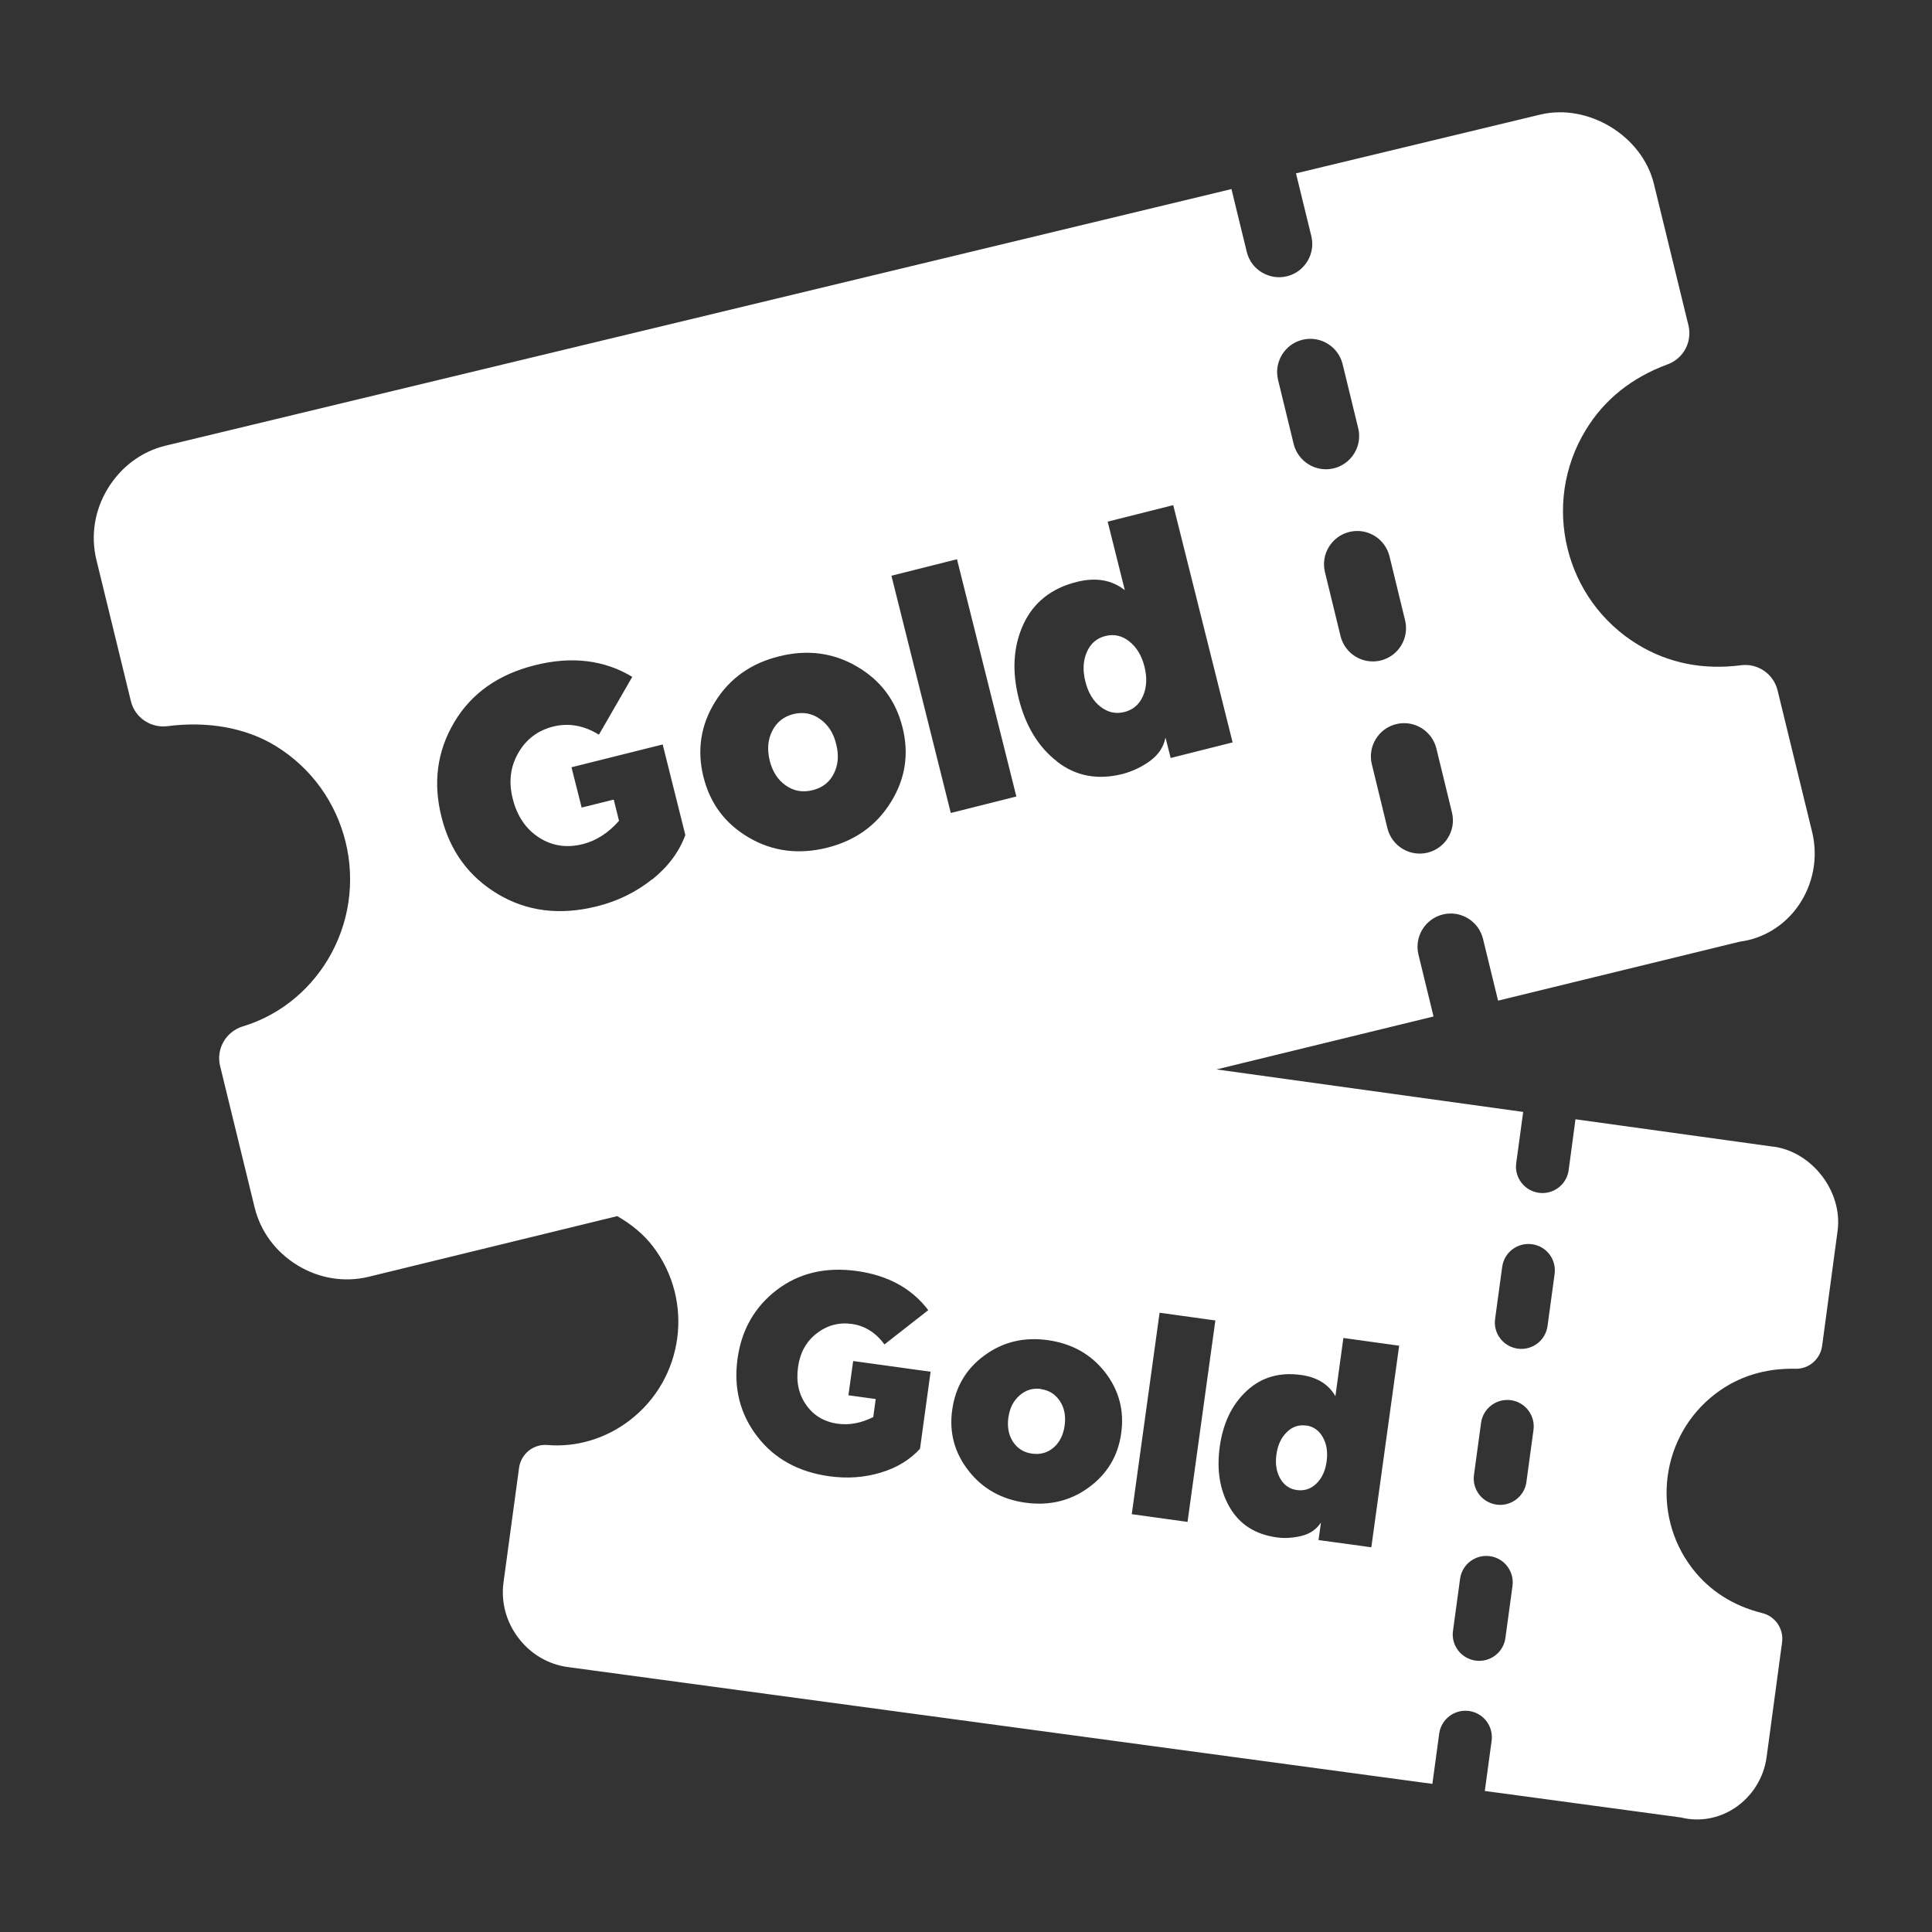 <svg xmlns="http://www.w3.org/2000/svg" id="Layer_1" data-name="Layer 1" viewBox="0 0 150 150"><rect x="0" y="0" width="150" height="150" fill="#333333" stroke="none"/><defs><style> .cls-1 { fill: #fff; stroke-width: 0px; } </style></defs><path class="cls-1" d="M80.83,107.84c-.63-.09-1.19.08-1.67.5-.48.42-.77.99-.87,1.72-.1.73.02,1.36.36,1.88s.83.83,1.48.92c.65.09,1.21-.07,1.68-.48s.75-.98.85-1.71c.1-.73-.02-1.36-.37-1.89-.35-.53-.84-.84-1.47-.93Z"></path><path class="cls-1" d="M61.02,60.99c.61.43,1.3.55,2.07.36.77-.19,1.32-.62,1.65-1.29.34-.67.4-1.43.18-2.29-.21-.86-.63-1.51-1.26-1.95-.62-.44-1.31-.56-2.06-.38-.75.19-1.29.62-1.64,1.3-.35.68-.41,1.45-.2,2.31.21.86.63,1.5,1.24,1.93Z"></path><path class="cls-1" d="M87.68,49.8c-.57-.45-1.19-.59-1.86-.42s-1.15.58-1.44,1.25c-.29.67-.33,1.43-.11,2.29.21.86.61,1.51,1.17,1.95.57.44,1.19.58,1.86.41.67-.17,1.15-.58,1.44-1.24.29-.66.33-1.42.12-2.27-.21-.86-.61-1.51-1.18-1.97Z"></path><path class="cls-1" d="M137.69,89.03l-15.37-2.13-.53,3.95c-.15,1.12-1.18,1.91-2.31,1.76-.56-.08-1.04-.37-1.36-.79-.32-.42-.48-.96-.4-1.52l.54-3.97-23.81-3.3,16.85-4.11-1.17-4.8c-.34-1.38.51-2.78,1.89-3.12,1.38-.34,2.78.51,3.12,1.89l1.17,4.8,18.77-4.58c1.8-.23,3.44-1.23,4.51-2.74,1.19-1.68,1.59-3.79,1.1-5.79l-2.68-10.98c-.31-1.28-1.54-2.12-2.84-1.95-2.93.38-5.63-.16-8-1.6-5.71-3.47-7.53-10.94-4.06-16.65,1.44-2.38,3.59-4.09,6.36-5.11,1.24-.45,1.93-1.76,1.62-3.03l-2.68-10.98c-.91-3.74-5.11-6.28-8.84-5.38l-18.95,4.56,1.19,4.87c.34,1.38-.51,2.78-1.89,3.12-.69.17-1.38.04-1.95-.3s-1-.9-1.17-1.59l-1.19-4.88L12.86,34.6c-1.87.45-3.46,1.64-4.49,3.33-1.03,1.69-1.34,3.65-.89,5.52l2.68,10.98c.31,1.28,1.53,2.11,2.84,1.95,3.12-.41,6.09.13,8.36,1.51,5.71,3.47,7.53,10.94,4.07,16.65-1.52,2.5-3.86,4.33-6.58,5.15-1.31.4-2.09,1.75-1.76,3.08l2.68,10.98c.46,1.87,1.64,3.46,3.33,4.49,1.69,1.03,3.65,1.34,5.52.89l19.3-4.71c1.11.63,2.07,1.43,2.78,2.36,3.22,4.23,2.4,10.29-1.83,13.51-1.85,1.41-4.12,2.09-6.37,1.9-1.09-.09-2.05.69-2.2,1.77l-1.21,8.92c-.2,1.52.21,3.04,1.16,4.29.95,1.25,2.31,2.05,3.83,2.26l67.13,9.07.53-3.9c.15-1.12,1.18-1.91,2.31-1.76,1.12.15,1.91,1.18,1.76,2.31l-.53,3.9,15.24,2.06c1.4.35,2.9.09,4.14-.72,1.37-.9,2.28-2.35,2.5-3.97l1.2-8.91c.14-1.04-.52-2.02-1.54-2.27-2.28-.57-4.12-1.75-5.46-3.51-3.22-4.23-2.4-10.29,1.83-13.52,1.76-1.34,3.85-1.99,6.2-1.94,1.05.03,1.94-.74,2.08-1.78l1.2-8.92c.41-3.04-1.96-6.14-4.99-6.55ZM111.52,58.11l1.21,4.97c.34,1.38-.51,2.78-1.89,3.12-.69.17-1.39.04-1.95-.3s-1-.9-1.17-1.59l-1.21-4.97c-.34-1.38.51-2.78,1.89-3.12,1.38-.34,2.78.51,3.12,1.89ZM107.88,43.19l1.21,4.97c.34,1.38-.51,2.78-1.89,3.12-.69.17-1.39.04-1.95-.3-.56-.34-1-.9-1.17-1.59l-1.21-4.97c-.34-1.38.51-2.78,1.89-3.12,1.39-.34,2.78.51,3.12,1.89ZM101.12,26.38c1.38-.34,2.78.51,3.12,1.89l1.21,4.97c.34,1.38-.51,2.78-1.89,3.12-.69.17-1.39.04-1.95-.3s-1-.9-1.17-1.59l-1.21-4.97c-.34-1.38.51-2.78,1.89-3.12ZM50.64,68.26c-1.23.99-2.66,1.7-4.31,2.11-2.85.71-5.41.4-7.67-.95-2.26-1.35-3.73-3.35-4.39-6.02-.66-2.65-.33-5.09,1-7.33,1.33-2.24,3.42-3.71,6.25-4.42,2.85-.72,5.38-.42,7.57.9l-2.59,4.49c-1.17-.72-2.35-.93-3.55-.63-1.19.3-2.1.98-2.71,2.05-.62,1.07-.76,2.25-.43,3.56.34,1.34,1.01,2.34,2.03,3,1.02.66,2.15.83,3.4.52,1.04-.26,1.98-.86,2.82-1.81l-.41-1.65-2.49.62-.79-3.13,7.08-1.77,1.76,7.03c-.48,1.31-1.34,2.46-2.57,3.45ZM54.62,60.34c-.52-2.09-.22-4.04.9-5.85,1.12-1.81,2.78-2.99,4.96-3.53,2.18-.55,4.2-.29,6.04.78,1.84,1.07,3.03,2.64,3.55,4.73.52,2.07.22,4.01-.91,5.82-1.12,1.81-2.78,2.99-4.96,3.53s-4.2.29-6.04-.78c-1.84-1.07-3.02-2.63-3.54-4.71ZM71.45,112.46c-.78.86-1.8,1.49-3.06,1.87-1.26.38-2.58.48-3.98.29-2.42-.33-4.3-1.37-5.63-3.11-1.33-1.74-1.83-3.75-1.52-6.01.31-2.25,1.33-4.03,3.05-5.35,1.72-1.31,3.79-1.8,6.2-1.47,2.42.33,4.28,1.35,5.56,3.04l-3.4,2.66c-.68-.92-1.53-1.45-2.54-1.59-1.01-.14-1.92.11-2.73.74-.81.63-1.29,1.5-1.44,2.61-.16,1.14.05,2.12.64,2.95.58.82,1.4,1.31,2.46,1.45.89.12,1.8-.05,2.74-.52l.19-1.4-2.12-.29.37-2.66,6.01.83-.82,5.97ZM69.21,44.7l5.09-1.28,4.61,18.42-5.09,1.28-4.61-18.42ZM87.05,111.27c-.24,1.76-1.08,3.16-2.51,4.21-1.43,1.05-3.07,1.44-4.92,1.19-1.85-.26-3.33-1.08-4.42-2.48-1.09-1.39-1.52-2.97-1.27-4.73.25-1.78,1.08-3.19,2.51-4.23,1.43-1.05,3.07-1.44,4.92-1.18,1.85.26,3.33,1.08,4.42,2.47,1.09,1.39,1.52,2.98,1.27,4.75ZM82.07,59.12c-1.45-1.12-2.45-2.76-2.98-4.9-.54-2.15-.41-4.07.37-5.76.79-1.69,2.17-2.79,4.14-3.28,1.47-.37,2.72-.16,3.73.64l-1.33-5.32,5.09-1.28,4.61,18.42-4.81,1.21-.4-1.59c-.15.75-.56,1.36-1.23,1.84s-1.38.8-2.1.99c-1.94.49-3.64.17-5.09-.96ZM92.2,118.16l-4.33-.6,2.16-15.64,4.33.6-2.16,15.64ZM106.46,120.13l-4.09-.56.19-1.36c-.35.53-.86.88-1.52,1.04-.67.16-1.31.2-1.93.11-1.65-.23-2.86-1-3.63-2.32-.77-1.32-1.03-2.89-.78-4.71s.94-3.27,2.08-4.33c1.13-1.06,2.54-1.48,4.22-1.25,1.25.17,2.15.72,2.68,1.65l.62-4.52,4.33.6-2.16,15.64ZM117.43,123.13l-.55,4.04c-.15,1.12-1.18,1.91-2.31,1.76-.56-.08-1.04-.37-1.36-.79-.32-.42-.48-.96-.4-1.52l.55-4.04c.15-1.12,1.18-1.91,2.31-1.76,1.12.15,1.91,1.18,1.76,2.31ZM119.06,111.02l-.55,4.04c-.15,1.12-1.19,1.91-2.31,1.76-.56-.08-1.04-.37-1.36-.79-.32-.42-.48-.96-.4-1.52l.55-4.04c.15-1.12,1.19-1.91,2.31-1.76,1.12.15,1.91,1.18,1.76,2.31ZM120.7,98.91l-.55,4.04c-.15,1.12-1.18,1.91-2.31,1.76-.56-.08-1.04-.37-1.36-.79-.32-.42-.48-.96-.4-1.52l.55-4.04c.15-1.12,1.18-1.91,2.31-1.76s1.91,1.18,1.76,2.31Z"></path><path class="cls-1" d="M101.4,110.68c-.57-.08-1.07.09-1.5.52-.43.42-.7,1-.8,1.73-.1.73,0,1.35.3,1.87.3.52.74.82,1.31.89s1.07-.09,1.5-.51c.43-.42.69-.99.79-1.72.1-.73,0-1.36-.3-1.88-.3-.53-.73-.83-1.3-.91Z"></path></svg>